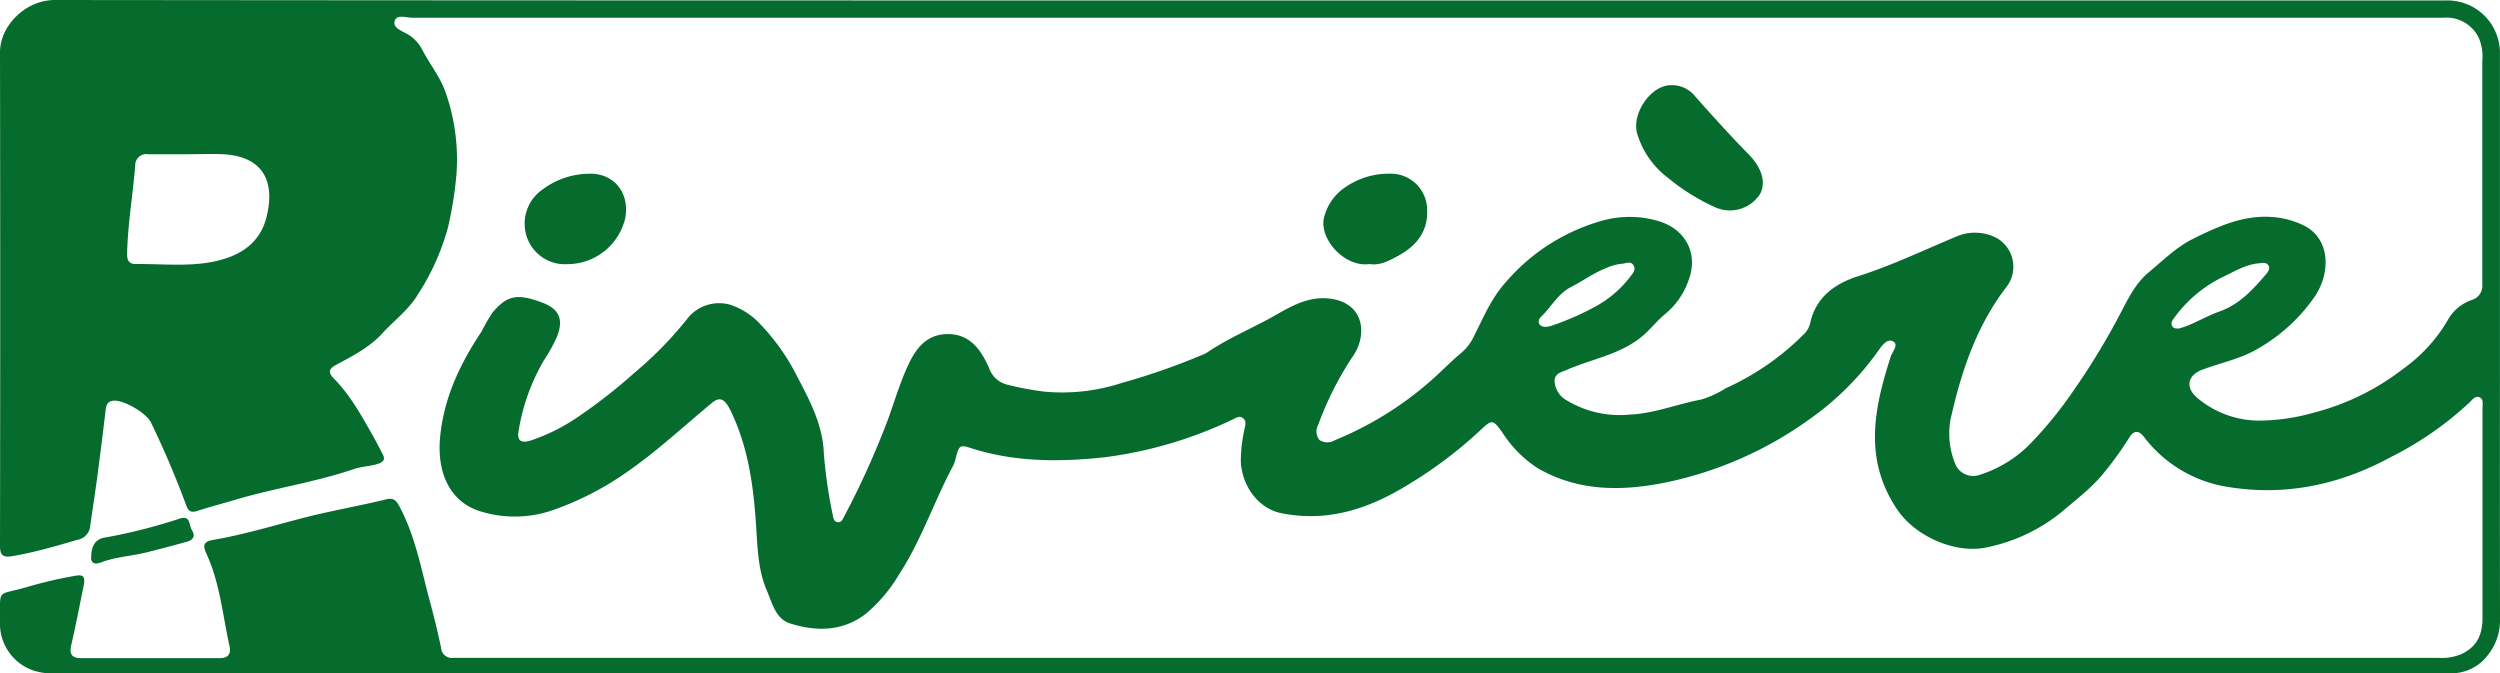 <svg xmlns="http://www.w3.org/2000/svg" viewBox="0 0 398.25 107.26"><defs><style>.cls-1{fill:#056c2d;}</style></defs><g id="Calque_2" data-name="Calque 2"><g id="Calque_1-2" data-name="Calque 1"><path class="cls-1" d="M90.38,42.08a9.48,9.48,0,0,0,9.22-7.32c.76-4.09-1.86-7.28-5.91-7.08a12.53,12.53,0,0,0-7.2,2.46,6.62,6.62,0,0,0-2.58,7.56A6.4,6.4,0,0,0,90.38,42.08Z"/><path class="cls-1" d="M398.24,60q0-25.66,0-51.33A8.37,8.37,0,0,0,389.67.07c-1,0-2.07,0-3.1,0H141.78Q75.27.07,8.77,0C3.9,0,0,4.26,0,8.29Q.07,47.65,0,87c0,1.56.58,1.83,2,1.59C5.47,88,8.88,87,12.31,86a2.46,2.46,0,0,0,2.06-2.2c.38-2.72.81-5.44,1.17-8.17q.69-5.2,1.3-10.42c.11-.87.45-1.36,1.4-1.39,1.69,0,5.1,2,5.83,3.52C26.15,71.65,28,76,29.66,80.48c.36,1,.79,1.23,1.8.9,2-.65,4-1.16,5.95-1.75,6.26-1.87,12.77-2.79,19-4.92,1.24-.43,2.6-.41,3.87-.85.87-.3,1.1-.71.68-1.51S60,70.5,59.51,69.6c-1.85-3.24-3.62-6.54-6.26-9.23-1-1-.92-1.59.25-2.23C56.17,56.7,58.88,55.35,61,53c1.85-2,4.13-3.69,5.54-6.05a37.62,37.62,0,0,0,4.84-10.79,61.13,61.13,0,0,0,1.3-8A32.23,32.23,0,0,0,71.08,15c-.83-2.58-2.52-4.61-3.74-6.93A6.1,6.1,0,0,0,65,5.49c-.88-.53-2.44-1-2.13-2.13s1.81-.54,2.78-.54q128.87,0,257.73,0,32.94,0,65.89,0A5.74,5.74,0,0,1,394.86,6a7.68,7.68,0,0,1,.57,3.71V42.74c0,.87,0,1.73,0,2.59a2.35,2.35,0,0,1-1.69,2.46,6.91,6.91,0,0,0-3.77,3.14,25.12,25.12,0,0,1-7.14,7.82,39.18,39.18,0,0,1-14.29,7,32.17,32.17,0,0,1-9,1.25,15.34,15.34,0,0,1-9.35-3.48c-2.11-1.68-1.81-3.68.61-4.62,2.67-1,5.57-1.62,8.07-2.91a27.61,27.61,0,0,0,9.75-8.58c2.61-3.65,2.83-9.4-1.8-11.58a13.76,13.76,0,0,0-5.14-1.28c-4.48-.24-8.37,1.54-12.26,3.46-2.72,1.34-4.83,3.47-7.09,5.34s-3.4,4.43-4.73,6.92a113,113,0,0,1-7.39,12.1,62.88,62.88,0,0,1-6.37,7.88,19.51,19.51,0,0,1-8.47,5.39,3.09,3.09,0,0,1-3.94-1.84,12.74,12.74,0,0,1-.71-7c1.71-7.6,4.12-14.92,9-21.21a5.26,5.26,0,0,0-1.7-7.7,7.44,7.44,0,0,0-6.48-.16C306.34,39.9,301.33,42.31,296,44c-3.67,1.18-6.7,3.28-7.63,7.43a3.51,3.51,0,0,1-.86,1.65,41.64,41.64,0,0,1-12.6,8.77A15.79,15.79,0,0,1,271,63.65c-3.82.71-7.45,2.22-11.42,2.4a16.37,16.37,0,0,1-10-2.27,3.76,3.76,0,0,1-1.94-3.09c0-1.36,1.41-1.46,2.34-1.94.2-.1.43-.17.64-.25,3.92-1.55,8.15-2.32,11.44-5.33,1.14-1.05,2.09-2.26,3.3-3.23A12.13,12.13,0,0,0,269,44.62c1.63-4.34-.6-8.24-5-9.46a16.2,16.2,0,0,0-8.79,0A31.37,31.37,0,0,0,239.83,45c-2.31,2.56-3.63,5.81-5.18,8.87a7.62,7.62,0,0,1-1.93,2.39c-1.79,1.51-3.39,3.2-5.17,4.73a54.47,54.47,0,0,1-14.87,9.12,2.34,2.34,0,0,1-2.47,0,2.14,2.14,0,0,1-.22-2.43,51.23,51.23,0,0,1,5.68-11.16c2-3.07,1.75-7.83-3.15-8.84-3.64-.75-6.7,1-9.55,2.65-3.54,2-7.34,3.54-10.71,5.85a5.23,5.23,0,0,1-.93.43A105.75,105.75,0,0,1,178.7,61a30.51,30.51,0,0,1-12.39,1.38,48.63,48.63,0,0,1-6.08-1.16,4.14,4.14,0,0,1-2.7-2.66c-1.27-2.87-3.07-5.42-6.67-5.34-3.31.07-5,2.32-6.27,5.11s-2.12,5.68-3.15,8.53a136.3,136.3,0,0,1-7,15.48c-.21.41-.4.91-1,.84s-.72-.69-.79-1.18a78.57,78.57,0,0,1-1.41-9.69c-.16-5-2.59-9.1-4.74-13.28a34.47,34.47,0,0,0-5.45-7.46,11.3,11.3,0,0,0-4.81-3.05,6.45,6.45,0,0,0-6.55,2,59.3,59.3,0,0,1-8.55,8.8,84.64,84.64,0,0,1-9.06,7.09,30.36,30.36,0,0,1-7.67,3.81c-1.52.41-2.08-.11-1.78-1.68a32.58,32.58,0,0,1,4.07-11.24,23.72,23.72,0,0,0,2-3.61c1.12-2.78.43-4.47-2.39-5.51-3.89-1.44-5.48-1.17-7.84,1.59a31.52,31.52,0,0,0-1.8,3.11C73.26,58,70.7,63.4,70.11,69.65c-.53,5.58,1.5,10.07,6,11.67a18.43,18.43,0,0,0,12-.07,48,48,0,0,0,11.87-6.13c4.73-3.29,8.91-7.19,13.31-10.84,1.12-.94,1.83-.93,2.65.33a11.5,11.5,0,0,1,.85,1.68c2.51,5.58,3.27,11.51,3.66,17.53.23,3.48.3,7,1.72,10.28.85,2,1.41,4.48,3.65,5.2,4.12,1.31,8.32,1.33,12-1.44a24.25,24.25,0,0,0,5.41-6.37c3.56-5.46,5.59-11.67,8.64-17.37a6.46,6.46,0,0,0,.42-1.31c.51-1.92.66-2,2.62-1.35,6.89,2.17,14,2.14,21,1.39a66.84,66.84,0,0,0,20.4-6c.55-.25,1.17-.73,1.75-.2s.27,1.18.17,1.8a23.7,23.7,0,0,0-.57,5.12c.25,4.15,3,7.47,6.4,8.17,7.54,1.54,14.19-.77,20.43-4.64A68.91,68.91,0,0,0,236,68.37c1.7-1.63,1.92-1.42,3.28.46a19,19,0,0,0,5.61,5.71c6.43,3.75,13.32,3.73,20.25,2.36A59.92,59.92,0,0,0,288.3,66.75a45.41,45.41,0,0,0,11-11c.56-.8,1.41-1.89,2.3-1.35s-.13,1.58-.39,2.37c-2.66,8.24-4.4,16.34,1,24.37,2.9,4.35,9.46,7.24,14.54,6a27.63,27.63,0,0,0,11.66-5.57c2.32-2,4.8-3.83,6.77-6.29a54.08,54.08,0,0,0,4-5.55c.6-1,1.37-1.36,2.31-.19A20.8,20.8,0,0,0,354,77.41c9.44,1.76,18.37,0,26.81-4.57a53.47,53.47,0,0,0,12.64-8.78c.39-.4.94-1.11,1.58-.76s.43,1.13.43,1.75q0,16.7,0,33.41c0,2.65-.88,4.62-3.46,5.78a8.12,8.12,0,0,1-3.51.56H75.36c-1,0-2.07,0-3.1,0a1.74,1.74,0,0,1-2-1.63c-.58-2.74-1.25-5.47-2-8.19-1.25-4.82-2.21-9.74-4.58-14.21-.48-.91-.91-1.54-2.09-1.24-4.07,1-8.22,1.72-12.28,2.72C44.23,83.52,39.18,85.11,34,86c-1.53.24-1.75.85-1.13,2.18,2.18,4.68,2.59,9.83,3.7,14.79.27,1.19-.25,1.87-1.54,1.87H12.9c-1.45,0-1.89-.64-1.55-2.09.72-3.07,1.3-6.17,1.94-9.26.34-1.69.07-2.05-1.57-1.72a69.69,69.69,0,0,0-7.2,1.68C-.66,95,.06,93.49,0,99.07a7.87,7.87,0,0,0,5.53,7.81,10.35,10.35,0,0,0,3.74.37H355.37q17.42,0,34.84,0a7.23,7.23,0,0,0,6.11-2.9,8.83,8.83,0,0,0,1.93-5.71Q398.22,79.33,398.24,60ZM42.45,34.6C41.36,38.94,38,40.86,34,41.68s-8.25.34-12.39.38c-1.13,0-1.39-.67-1.36-1.71.11-4.71.92-9.36,1.29-14a1.77,1.77,0,0,1,2.07-1.78c2.07,0,4.14,0,6.21,0,1.9,0,3.8-.09,5.69,0C42,24.9,43.86,29,42.45,34.6ZM246.32,52.07c-1.44,0-1.41-1.06-.84-1.6,1.63-1.55,2.66-3.67,4.79-4.75,1.83-.93,3.49-2.18,5.42-2.94a8.38,8.38,0,0,1,2.62-.76c.65,0,1.43-.53,1.9.23s-.17,1.34-.53,1.86a17.69,17.69,0,0,1-5.38,4.64,45.37,45.37,0,0,1-6.89,3.06A5.51,5.51,0,0,1,246.32,52.07ZM346,51.89c-.23-.5.07-.87.35-1.25a20.83,20.83,0,0,1,7.79-6.54c1.87-.89,3.65-2,5.77-2.16.52-.06,1.07-.2,1.42.3s0,1-.3,1.39c-2.12,2.47-4.28,4.88-7.5,6-1.61.58-3.13,1.42-4.71,2.11a17.08,17.08,0,0,1-1.62.57C346.61,52.38,346.21,52.32,346,51.89Z"/><path class="cls-1" d="M218.18,42.06c1.6.28,3.07-.51,4.46-1.26,2.89-1.55,4.86-3.83,4.7-7.36a5.77,5.77,0,0,0-5.85-5.77,12.13,12.13,0,0,0-7.13,2.12,8.11,8.11,0,0,0-3.49,5.1C210.28,38.29,214.34,42.64,218.18,42.06Z"/><path class="cls-1" d="M16.1,89.59c2.39-.91,4.94-1,7.38-1.63q3.16-.79,6.31-1.67c.95-.26,1.37-.84.81-1.78s-.19-2.45-2-1.89a86.06,86.06,0,0,1-11.82,3c-1.62.26-2.17,1.31-2.25,2.93C14.4,89.69,15.05,90,16.1,89.59Z"/><path class="cls-1" d="M265.76,28.37a33.33,33.33,0,0,0,7.56,4.69,5.72,5.72,0,0,0,7-2.07c1.09-1.84.32-4.27-1.68-6.32-2.94-3-5.78-6.14-8.58-9.29a4.71,4.71,0,0,0-3.89-1.81c-3.18,0-6.34,4.54-5.34,7.81A13.79,13.79,0,0,0,265.76,28.37Z"/></g></g></svg>